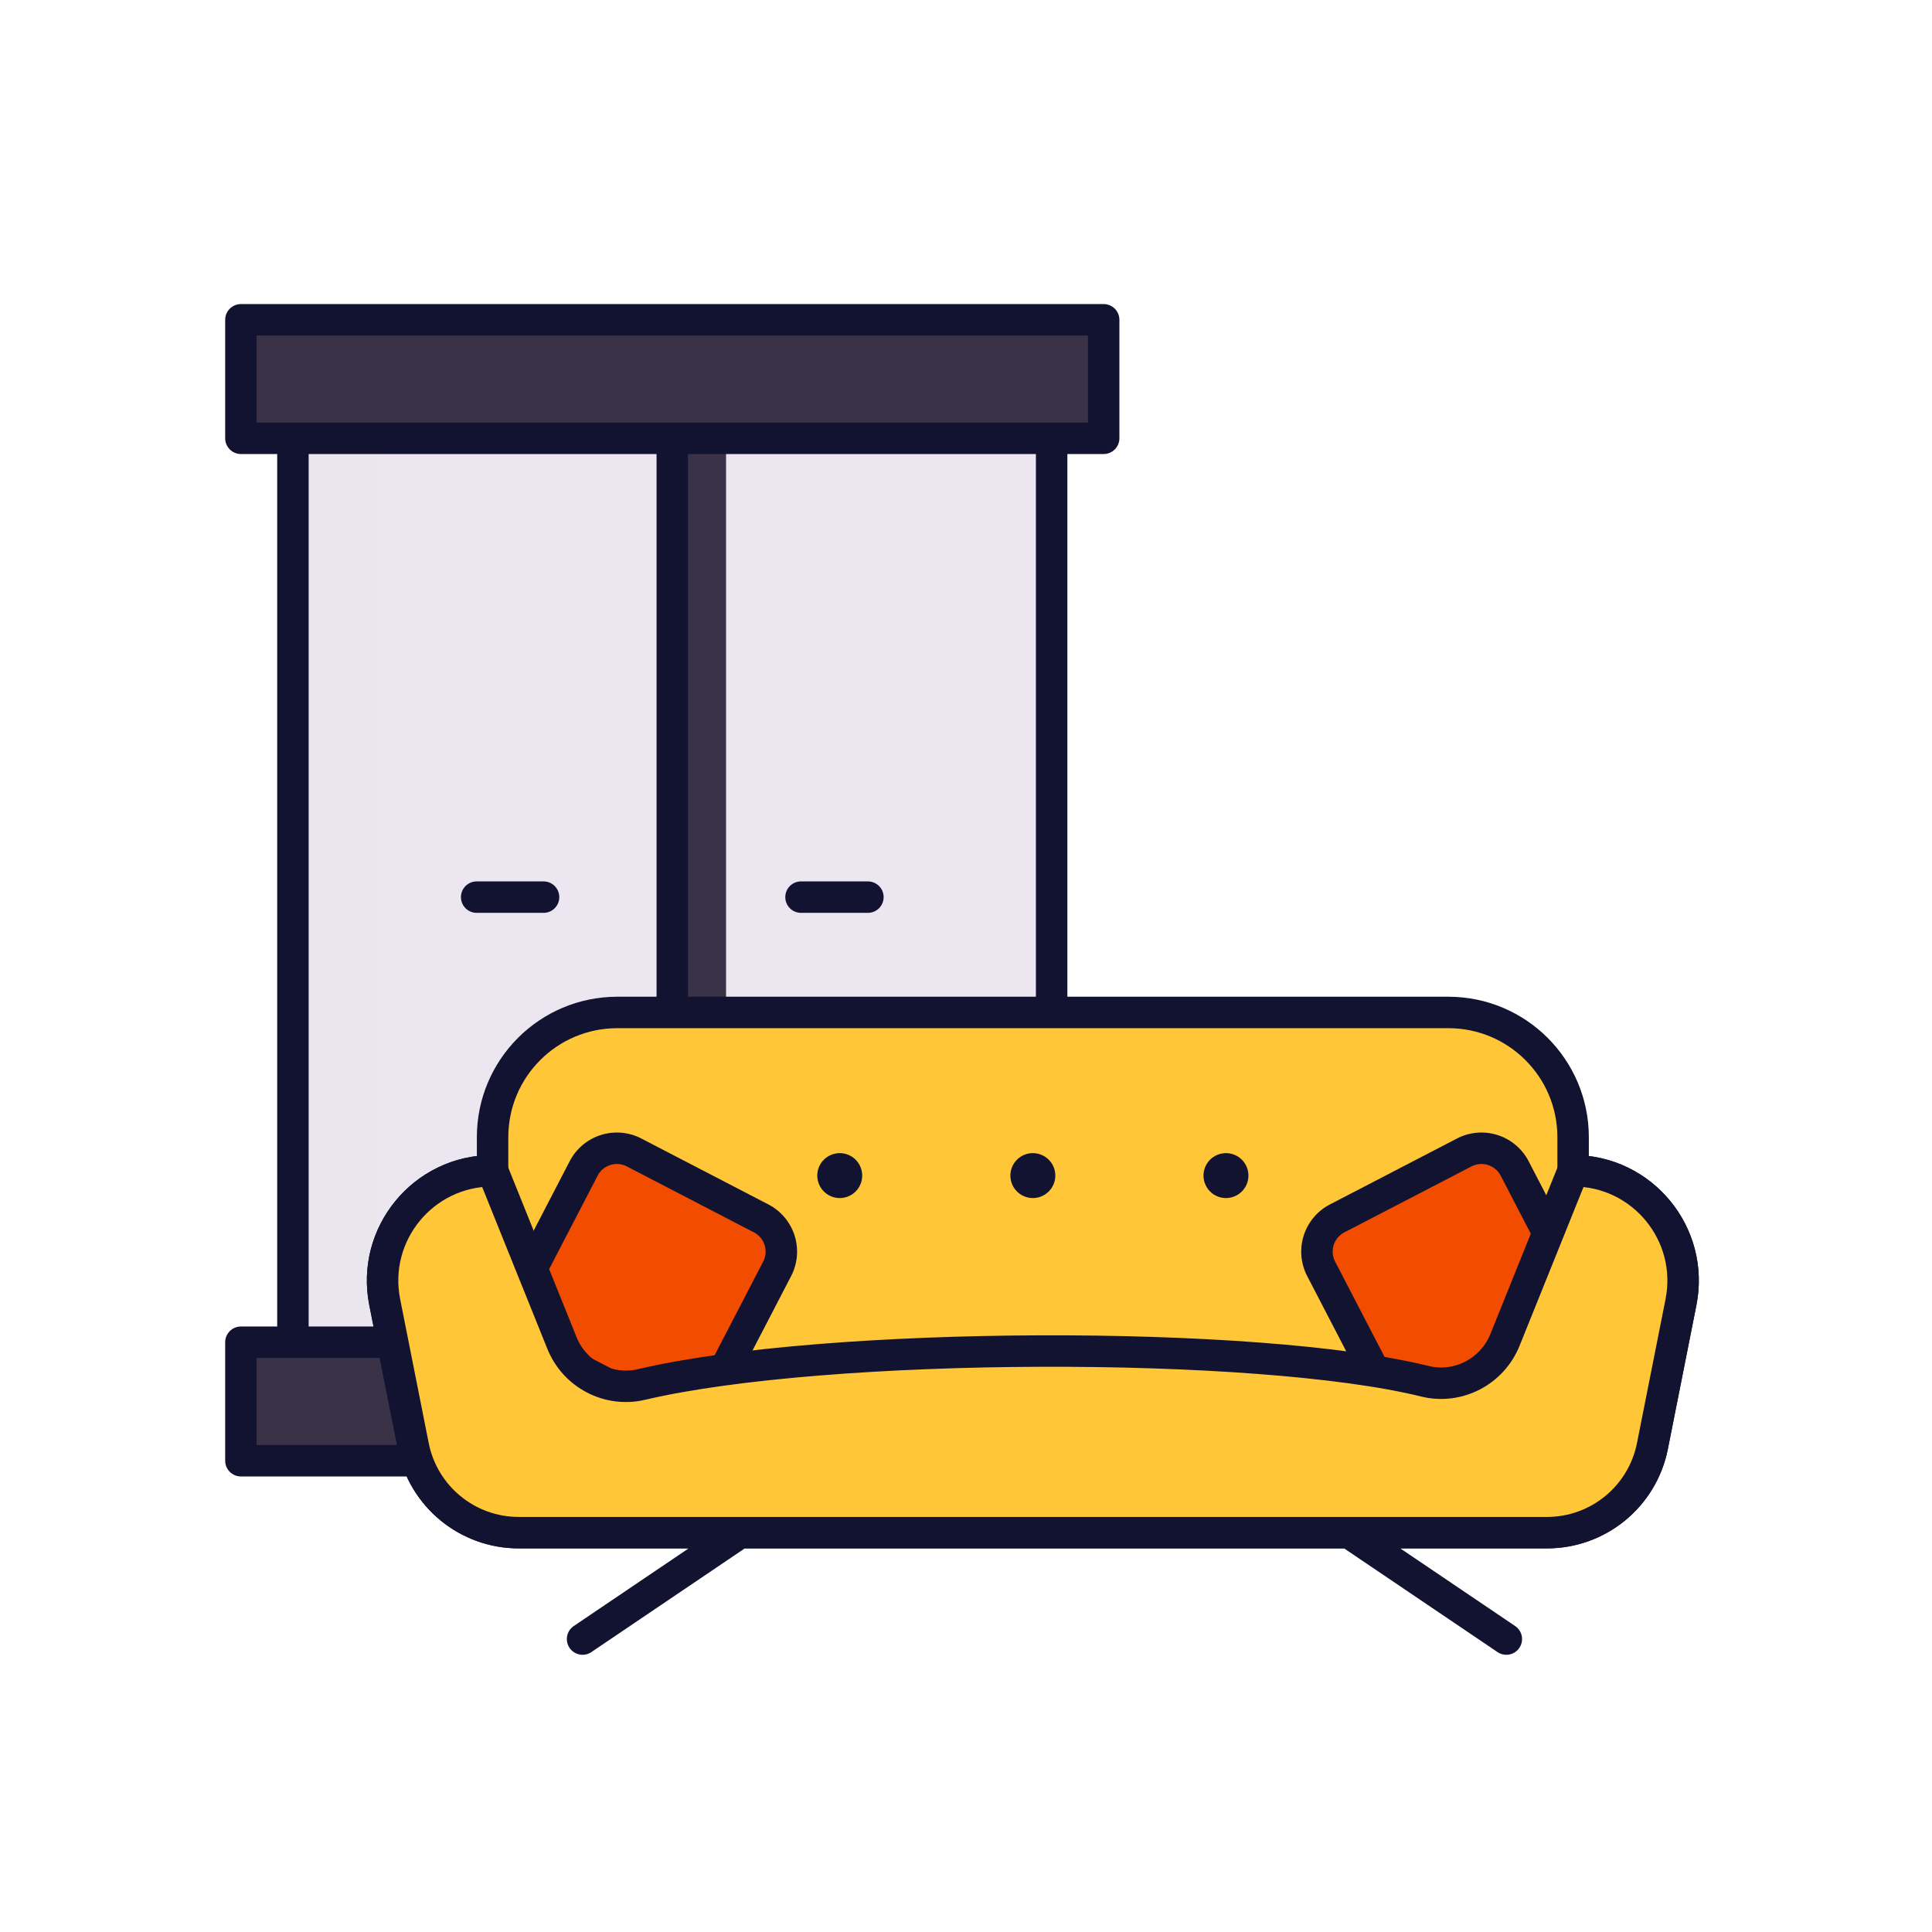<svg xmlns="http://www.w3.org/2000/svg" width="430" height="430" style="width:100%;height:100%;transform:translate3d(0,0,0);content-visibility:visible" viewBox="0 0 430 430"><defs><clipPath id="e"><path d="M0 0h430v430H0z"/></clipPath><clipPath id="g"><path d="M0 0h430v430H0z"/></clipPath><clipPath id="h"><path d="M0 0h430v430H0z"/></clipPath><clipPath id="m"><path d="M0 0h430v430H0z"/></clipPath><clipPath id="j"><path d="M0 0h430v430H0z"/></clipPath><clipPath id="i"><path d="M0 0h430v430H0z"/></clipPath><clipPath id="f"><path d="M0 0h430v430H0z"/></clipPath><filter id="a" width="100%" height="100%" x="0%" y="0%" filterUnits="objectBoundingBox"><feComponentTransfer in="SourceGraphic"><feFuncA tableValues="1.0 0.0" type="table"/></feComponentTransfer></filter><filter id="c" width="100%" height="100%" x="0%" y="0%" filterUnits="objectBoundingBox"><feComponentTransfer in="SourceGraphic"><feFuncA tableValues="1.0 0.0" type="table"/></feComponentTransfer></filter><path id="b" class="primary" style="display:none"/><path id="d" class="primary" style="display:none"/><mask id="l" mask-type="alpha"><g filter="url(#a)"><path fill="#fff" d="M0 0h430v430H0z" opacity="0"/><use xmlns:ns1="http://www.w3.org/1999/xlink" ns1:href="#b"/></g></mask><mask id="k" mask-type="alpha"><g filter="url(#c)"><path fill="#fff" d="M0 0h430v430H0z" opacity="0"/><use xmlns:ns2="http://www.w3.org/1999/xlink" ns2:href="#d"/></g></mask></defs><g clip-path="url(#e)"><g clip-path="url(#f)" style="display:block"><g style="display:block"><path fill="#EBE6EF" d="M234.44 97.043v201.18h11.58v26.37H57a3 3 0 0 1-3-3v-20.37a3 3 0 0 1 3-3h5.58a3 3 0 0 0 3-3v-195.18a3 3 0 0 0-3-3H57a3 3 0 0 1-3-3v-20.38a3 3 0 0 1 3-3h186.02a3 3 0 0 1 3 3v20.38a3 3 0 0 1-3 3h-8.58z" class="quaternary"/><path fill="#EBE6EF" d="M14.81-97.585v195.18c0 1.66-1.34 3-3 3H6.23c-1.66 0-3 1.35-3 3v20.37c0 1.66 1.34 3 3 3h-18.04c-1.66 0-3-1.34-3-3v-20.37c0-1.65 1.34-3 3-3h5.58c1.66 0 3-1.34 3-3v-195.18c0-1.65-1.34-3-3-3h-5.58c-1.66 0-3-1.34-3-3v-20.38c0-1.65 1.34-3 3-3H6.23c-1.66 0-3 1.35-3 3v20.38c0 1.66 1.34 3 3 3h5.58c1.66 0 3 1.35 3 3z" class="quaternary" opacity=".5" style="mix-blend-mode:multiply" transform="translate(68.81 197.628)"/><path fill="#3A3347" d="M246.02 94.043v-20.38a3 3 0 0 0-3-3H57a3 3 0 0 0-3 3v20.38a3 3 0 0 0 3 3h89.98a3 3 0 0 1 3 3v195.18a3 3 0 0 1-3 3H57a3 3 0 0 0-3 3v20.37a3 3 0 0 0 3 3h186.02a3 3 0 0 0 3-3v-20.37a3 3 0 0 0-3-3H164.6a3 3 0 0 1-3-3v-195.18a3 3 0 0 1 3-3h78.42a3 3 0 0 0 3-3z" class="quinary"/></g><path fill="none" stroke="#121331" stroke-linecap="round" stroke-linejoin="round" stroke-width="7" d="M59.918 99.064h-192.023v26.373H59.918V99.064zm0-227.558h-192.023v26.374H59.918v-26.374zM-120.526 99.064V-102.12m168.864 0V99.064M-36.094-99.064V99.064M-64.744 0h-14.888M7.444 0H-7.444" class="primary" style="display:block" transform="translate(185.722 199.671)"/><g style="display:block"><path fill="#FFC738" d="m163.55 341.89-33.89 22.91m171.71-22.91 33.89 22.91m14.86-104.23c15.43 0 27.01 14.11 24.01 29.24l-6.36 32.06c-2.23 11.19-12.05 19.25-23.45 19.25H115.44c-11.41 0-21.23-8.06-23.46-19.25l-6.36-32.06c-3-15.13 8.58-29.24 24.01-29.24l15.44 38.34c2.83 7.02 10.35 10.96 17.71 9.23 41.17-9.68 137.14-9.92 174.34-.72 7.39 1.82 14.99-2.14 17.84-9.2l15.16-37.65z" class="tertiary"/><path fill="#FFC738" fill-opacity=".5" d="m198.55 376.89-33.89 22.91m171.71-22.91 33.89 22.91m14.86-104.23c15.43 0 27.01 14.11 24.01 29.24l-6.36 32.06c-2.23 11.19-12.05 19.25-23.45 19.25H150.44c-11.41 0-21.23-8.06-23.46-19.25l-6.36-32.06c-3-15.13 8.58-29.24 24.01-29.24l15.44 38.34c2.83 7.02 10.35 10.96 17.71 9.23 41.17-9.68 137.14-9.92 174.34-.72 7.39 1.82 14.99-2.14 17.84-9.2l15.16-37.65z" class="tertiary" style="mix-blend-mode:multiply" transform="translate(-35 -35)"/><path fill="none" stroke="#121331" stroke-linecap="round" stroke-linejoin="round" stroke-width="7" d="m163.55 341.894-33.89 22.908m171.711-22.908 33.89 22.908m14.863-104.228s0 0 0 0c15.43 0 27.01 14.104 24.007 29.239l-6.36 32.053c-2.229 11.193-12.046 19.254-23.454 19.254H115.439c-11.408 0-21.225-8.061-23.454-19.254l-6.36-32.053c-3.003-15.135 8.577-29.239 24.007-29.239 0 0 0 0 0 0l15.442 38.336c2.827 7.018 10.344 10.961 17.709 9.23 41.166-9.677 137.137-9.917 174.337-.722 7.393 1.827 14.995-2.137 17.841-9.201l15.163-37.643z" class="primary"/></g><path fill="#FFC738" d="m144.762 6.601-6.383 32.165c-2.231 11.235-12.09 19.329-23.535 19.329h-229.688c-11.445 0-21.296-8.094-23.535-19.329l-6.383-32.165c-3.017-15.184 8.607-29.343 24.095-29.343v-7.495c0-15.387 12.47-27.858 27.857-27.858H92.802c15.394 0 27.874 12.472 27.874 27.866v7.487c15.48 0 27.103 14.159 24.086 29.343z" class="tertiary" style="display:block" transform="translate(230.511 282.921)"/><g fill="none" stroke="#121331" stroke-linecap="round" stroke-linejoin="round" style="display:block"><path stroke-width="7" d="M109.632 260.575s0 0 0 0v-7.473c0-15.333 12.429-27.763 27.762-27.763h184.96c15.337 0 27.77 12.434 27.77 27.771v7.465s0 0 0 0" class="primary"/><path stroke-width="10" d="M186.898 261.647s0 0 0 0m42.98 0s0 0 0 0m42.981 0s0 0 0 0" class="primary"/></g><g fill="#F24C00" style="display:block"><path d="M336.55 258.598a6.478 6.478 0 0 0-8.716-2.807l-22.235 11.422-9.562 4.91c-3.181 1.628-4.435 5.532-2.798 8.72l9.438 18.391 6.941 13.86c1.604 3.204 5.496 4.5 8.689 2.896l9.61-4.81 22.356-11.186c3.193-1.603 4.49-5.495 2.887-8.69l-8.931-16.971-7.68-15.735z" class="secondary"/><path d="m7.476-2.674.032-10.352c-.01.005-.02-.003-.03 0l.001-5.891c-.006-1.61.431-4.208 1.156-5.737l-10.748.028c-3.574.005-6.465 2.913-6.456 6.496l.049 20.684-.115 15.488c-.028 3.583 2.85 6.506 6.423 6.529l10.748.083c-.55-1.177-.926-2.978-1.066-4.481l.006-22.847z" class="secondary" opacity=".5" style="mix-blend-mode:multiply" transform="rotate(-27.03 764.404 -496.509)"/></g><path fill="none" stroke="#121331" stroke-linecap="round" stroke-linejoin="round" stroke-width="7" d="M25.312 14.197-2.965 28.87a8.331 8.331 0 0 1-11.232-3.558L-28.87-2.965a8.331 8.331 0 0 1 3.558-11.232L2.965-28.87a8.331 8.331 0 0 1 11.232 3.558L28.87 2.965a8.331 8.331 0 0 1-3.558 11.232z" class="primary" style="display:block" transform="translate(322.919 285.373)"/><g fill="#F24C00" style="display:block"><path d="M173.53 280.186a6.296 6.296 0 0 0-2.849-8.432l-21.787-10.761-9.366-4.629c-3.113-1.542-6.89-.262-8.432 2.86l-8.906 18.013-6.81 13.441c-1.574 3.106-.336 6.896 2.764 8.463l9.319 4.725 21.672 10.99c3.1 1.566 6.89.328 8.457-2.772l8.09-16.796 7.848-15.102z" class="secondary"/><path d="m7.913-3.266.031-10.062c-.009.005-.019-.003-.029 0l.001-5.727c-.006-1.565.42-4.089 1.124-5.576l-10.448.027c-3.474.005-6.285 2.833-6.276 6.315l.048 20.105-.112 15.056c-.027 3.482 2.77 6.325 6.244 6.347l10.447.08c-.535-1.144-.899-2.895-1.035-4.356l.005-22.209z" class="secondary" opacity=".5" style="mix-blend-mode:multiply" transform="rotate(26.444 -528.996 415.77)"/></g><g style="display:none"><path class="secondary"/><path class="secondary" style="mix-blend-mode:multiply"/></g><path fill="none" stroke="#121331" stroke-linecap="round" stroke-linejoin="round" stroke-width="7" d="M-25.312 14.197 2.965 28.87a8.331 8.331 0 0 0 11.232-3.558L28.87-2.965a8.331 8.331 0 0 0-3.558-11.232L-2.965-28.87a8.331 8.331 0 0 0-11.232 3.558L-28.87 2.965a8.331 8.331 0 0 0 3.558 11.232z" class="primary" style="display:block" transform="translate(144.098 285.373)"/><g style="display:block"><path fill="#FFC738" d="M350.12 260.57c15.43 0 27.01 14.11 24.01 29.24l-6.36 32.06c-2.23 11.19-12.05 19.25-23.45 19.25H115.44c-11.41 0-21.23-8.06-23.46-19.25l-6.36-32.06c-3-15.13 8.58-29.24 24.01-29.24l15.44 38.34c2.83 7.02 10.35 10.96 17.71 9.23 41.17-9.68 137.14-9.92 174.34-.72 7.39 1.82 14.99-2.14 17.84-9.2l15.16-37.65z" class="tertiary"/><path fill="#FFC738" fill-opacity=".5" d="M385.12 295.57c15.43 0 27.01 14.11 24.01 29.24l-6.36 32.06c-2.23 11.19-12.05 19.25-23.45 19.25H150.44c-11.41 0-21.23-8.06-23.46-19.25l-6.36-32.06c-3-15.13 8.58-29.24 24.01-29.24l15.44 38.34c2.83 7.02 10.35 10.96 17.71 9.23 41.17-9.68 137.14-9.92 174.34-.72 7.39 1.82 14.99-2.14 17.84-9.2l15.16-37.65z" class="tertiary" style="mix-blend-mode:multiply" transform="translate(-35 -35)"/><path fill="none" stroke="#121331" stroke-width="2" d="M350.12 260.57c15.43 0 27.01 14.11 24.01 29.24l-6.36 32.06c-2.23 11.19-12.05 19.25-23.45 19.25H115.44c-11.41 0-21.23-8.06-23.46-19.25l-6.36-32.06c-3-15.13 8.58-29.24 24.01-29.24l15.44 38.34c2.83 7.02 10.35 10.96 17.71 9.23 41.17-9.68 137.14-9.92 174.34-.72 7.39 1.82 14.99-2.14 17.84-9.2l15.16-37.65z" class="primary"/><path fill="none" stroke="#121331" stroke-linecap="round" stroke-linejoin="round" stroke-width="7" d="M350.124 260.574s0 0 0 0c15.43 0 27.01 14.104 24.007 29.239l-6.36 32.053c-2.229 11.193-12.046 19.254-23.454 19.254H115.439c-11.408 0-21.225-8.061-23.454-19.254l-6.36-32.053c-3.003-15.135 8.577-29.239 24.007-29.239 0 0 0 0 0 0l15.442 38.336c2.827 7.018 10.344 10.961 17.709 9.23 41.166-9.677 137.137-9.917 174.337-.722 7.393 1.827 14.995-2.137 17.841-9.201l15.163-37.643z" class="primary"/></g></g><g clip-path="url(#g)" style="display:none"><g style="display:none"><path class="quaternary"/><path class="quaternary" style="mix-blend-mode:multiply"/><path class="quinary"/></g><g fill="none" style="display:none"><path class="primary"/><path class="primary"/><path class="primary"/></g><g clip-path="url(#h)" style="display:none"><g clip-path="url(#i)" style="display:none"><path class="tertiary" style="display:none"/><g fill="none" style="display:none"><path class="primary"/><path class="primary"/><path class="primary"/></g></g><g clip-path="url(#j)" style="display:none"><path class="secondary" style="display:none"/><g mask="url(#k)" style="mix-blend-mode:multiply;display:none"><path class="secondary"/></g><path fill="none" class="primary" style="display:none"/><path class="secondary" style="display:none"/><g mask="url(#l)" style="mix-blend-mode:multiply;display:none"><path class="secondary"/></g><path fill="none" class="primary" style="display:none"/></g><g clip-path="url(#m)" style="display:none"><g style="display:none"><path class="tertiary"/><path class="tertiary" style="mix-blend-mode:multiply"/></g><path fill="none" class="primary" style="display:none"/></g></g></g></g></svg>